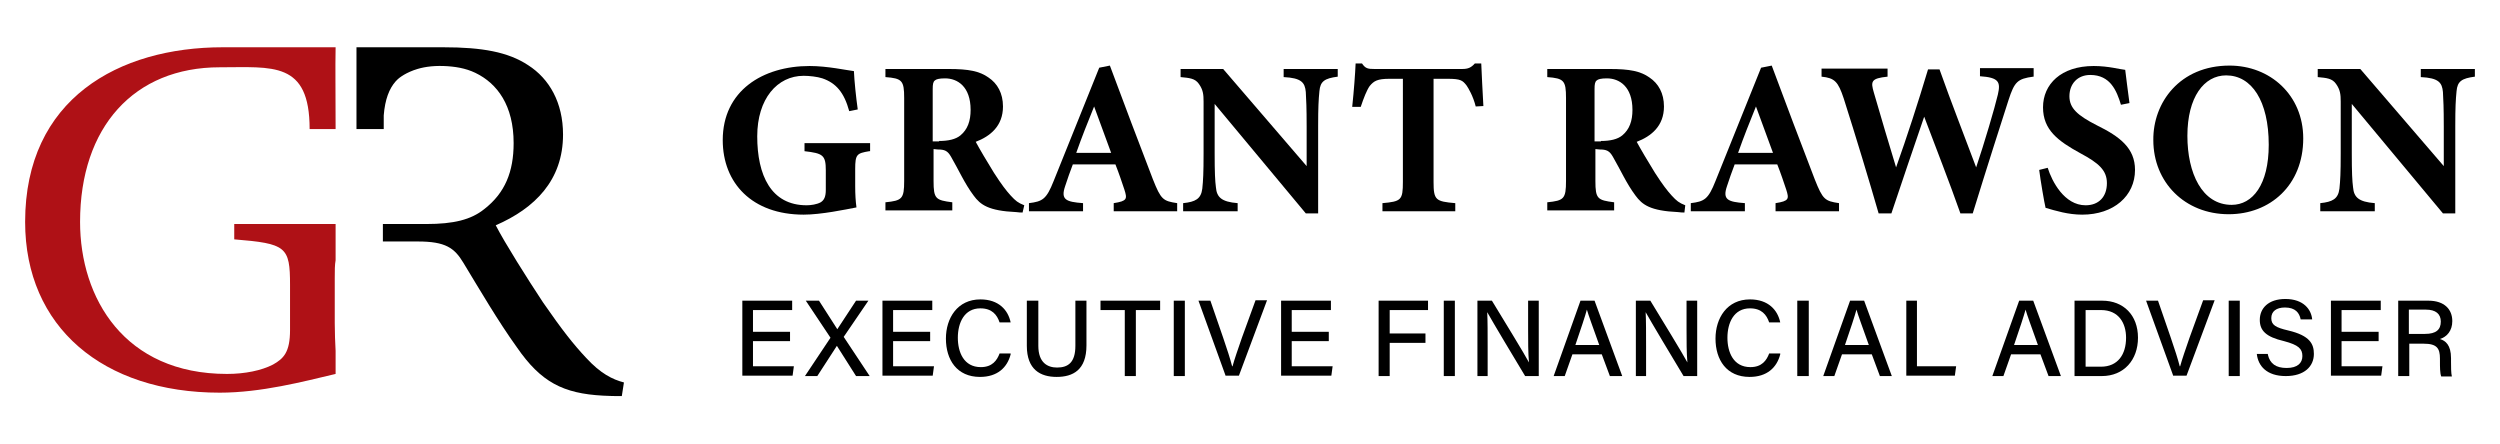 <svg xmlns="http://www.w3.org/2000/svg" xmlns:xlink="http://www.w3.org/1999/xlink" id="Layer_1" x="0px" y="0px" viewBox="0 0 587 104.2" style="enable-background:new 0 0 587 104.2;" xml:space="preserve"><style type="text/css">	.st0{fill:#AF1116;}	.st1{fill:#FFFFFF;}	.st2{fill:#58595B;}</style><g>	<g>		<path d="M204.1,35.5c-2.9,0.5-3.3,0.7-3.3,4.2v4c0,1.9,0.1,3.6,0.3,5c-2.6,0.5-8.3,1.7-12.4,1.7c-12.1,0-19-7.4-19-17.5   c0-11.6,9.4-17.4,20.4-17.4c4.2,0,8.7,1,10.4,1.2c0.1,2.3,0.5,6.2,0.9,9l-2,0.4c-1.2-4.4-3.1-6.6-6.3-7.7   c-1.2-0.4-3.1-0.6-4.4-0.6c-6.2,0-10.9,5.4-10.9,14.2c0,9.1,3.2,16.2,11.6,16.2c1,0,2.4-0.2,3.3-0.7c0.8-0.5,1.2-1.3,1.2-2.9V40   c0-3.6-0.7-4-5-4.5v-1.9h15.4V35.5z"></path>		<path d="M240.1,49.9c-0.3,0-0.9,0-1.5-0.1c-6.5-0.3-8.4-1.7-10-3.9c-2.1-2.8-3.5-6-5.3-9.1c-0.8-1.4-1.5-1.7-3.1-1.7l-1-0.1v7.5   c0,4.2,0.5,4.5,4.4,5v1.9h-15.7v-1.9c3.9-0.4,4.4-0.8,4.4-5V23c0-4.1-0.5-4.6-4.4-4.9v-1.9h14.9c4.6,0,7.2,0.5,9.3,2   c2.1,1.4,3.4,3.7,3.4,6.8c0,4.6-3,7-6.4,8.3c0.8,1.5,2.8,4.9,4.3,7.3c1.8,2.8,2.9,4.2,3.9,5.3c1.2,1.3,1.7,1.7,3.2,2.3L240.1,49.9   z M220.5,33.1c2.2,0,3.9-0.4,5-1.3c1.7-1.4,2.4-3.4,2.4-6c0-5.5-3.1-7.4-6-7.4c-1.4,0-2.1,0.2-2.4,0.5c-0.4,0.3-0.5,0.9-0.5,2   v12.3H220.5z"></path>		<path d="M261.5,49.6v-1.9c3.2-0.5,3.2-1,2.5-3.2c-0.5-1.5-1.3-3.9-2.1-5.9h-10c-0.6,1.6-1.3,3.5-1.8,5.1c-1.1,3.2,0.2,3.7,4.2,4   v1.9h-12.7v-1.9c3.2-0.4,4.1-0.9,5.8-5.2l10.7-26.6l2.5-0.5c3.3,8.9,6.8,18.1,10.1,26.7c1.9,4.8,2.4,5.1,5.7,5.6v1.9H261.5z    M256.9,25c-1.5,3.7-2.9,7.2-4.2,10.9h8.2L256.9,25z"></path>		<path d="M314.1,18c-3.1,0.4-4.1,1.1-4.3,3.4c-0.2,2-0.3,3.8-0.3,8.2v20.5h-2.9l-21.4-25.7V36c0,4.5,0.1,6.5,0.3,8   c0.2,2.3,1.3,3.4,5.1,3.7v1.9h-12.8v-1.9c2.9-0.3,4.2-1,4.5-3.4c0.2-1.9,0.3-3.7,0.3-8.2V23.9c0-1.7-0.1-2.8-1.1-4.2   c-0.9-1.3-2.2-1.4-4.3-1.6v-1.9h10l19.6,22.8v-9.3c0-4.5-0.1-6.2-0.2-8.1c-0.2-2.2-1-3.3-5.2-3.5v-1.9h12.7V18z"></path>		<path d="M346.5,25c-0.6-2.4-1.7-4.3-2.2-5c-0.9-1.1-1.3-1.5-4.4-1.5h-3.3v24.2c0,4.3,0.5,4.6,5.1,5v1.9h-17.1v-1.9   c4.4-0.4,4.8-0.7,4.8-5V18.5h-3.1c-2.9,0-3.7,0.5-4.7,1.7c-0.7,1-1.4,2.8-2.1,4.9h-2c0.4-3.8,0.7-7.8,0.8-10.2h1.5   c0.8,1.2,1.4,1.3,2.9,1.3h20.6c1.4,0,2.1-0.3,3-1.3h1.5c0.1,2.2,0.3,6.7,0.5,10L346.5,25z"></path>		<path d="M395.5,49.9c-0.3,0-0.9,0-1.5-0.1c-6.5-0.3-8.4-1.7-10-3.9c-2.1-2.8-3.5-6-5.3-9.1c-0.8-1.4-1.5-1.7-3.1-1.7l-1-0.1v7.5   c0,4.2,0.5,4.5,4.4,5v1.9h-15.7v-1.9c3.9-0.4,4.4-0.8,4.4-5V23c0-4.1-0.5-4.6-4.4-4.9v-1.9H378c4.6,0,7.2,0.5,9.3,2   c2.1,1.4,3.4,3.7,3.4,6.8c0,4.6-3,7-6.4,8.3c0.8,1.5,2.8,4.9,4.3,7.3c1.8,2.8,2.9,4.2,3.9,5.3c1.2,1.3,1.7,1.7,3.2,2.3L395.5,49.9   z M375.9,33.1c2.2,0,3.9-0.4,5-1.3c1.7-1.4,2.4-3.4,2.4-6c0-5.5-3.1-7.4-6-7.4c-1.4,0-2.1,0.2-2.4,0.5c-0.4,0.3-0.5,0.9-0.5,2   v12.3H375.9z"></path>		<path d="M416.9,49.6v-1.9c3.2-0.5,3.2-1,2.5-3.2c-0.5-1.5-1.3-3.9-2.1-5.9h-10c-0.6,1.6-1.3,3.5-1.8,5.1c-1.1,3.2,0.2,3.7,4.2,4   v1.9H397v-1.9c3.2-0.4,4.1-0.9,5.8-5.2l10.7-26.6l2.5-0.5c3.3,8.9,6.8,18.1,10.1,26.7c1.9,4.8,2.4,5.1,5.7,5.6v1.9H416.9z    M412.3,25c-1.5,3.7-2.9,7.2-4.2,10.9h8.2L412.3,25z"></path>		<path d="M477.4,18c-3.7,0.5-4.4,1.2-5.8,5.5c-1.3,4-5.2,16.2-8.4,26.6h-2.9c-2.6-7.4-5.6-15-8.5-22.7c-2.7,7.8-5.2,15.3-7.7,22.7   h-3c-2.1-7.3-5.3-17.9-8.2-27c-1.3-3.9-2.1-4.8-5.2-5.1v-1.9h15.5V18c-3.9,0.4-4,1.1-3.2,3.8c1.7,5.9,3.5,11.9,5.2,17.5   c2.6-7.3,5.1-15,7.5-23h2.7c2.8,7.9,5.8,15.5,8.6,23c1.9-5.6,4.4-14.1,5.1-17.1c0.7-3,0.2-4-4.2-4.3v-1.9h12.6V18z"></path>		<path d="M498,24.6c-1-3.3-2.5-7-7.2-7c-3,0-4.9,2.1-4.9,5c0,2.8,1.9,4.5,6.4,6.8c5.5,2.7,9,5.4,9,10.5c0,6.1-5,10.5-12.4,10.5   c-3.3,0-6.2-0.9-8.6-1.6c-0.3-1.2-1.2-6.5-1.5-8.9l2-0.5c1,3.2,3.9,8.8,8.9,8.8c3.1,0,5-2,5-5.2c0-3-1.9-4.7-6.2-7   c-5.3-2.9-8.8-5.5-8.8-10.8c0-5.4,4.2-9.7,11.9-9.7c3.5,0,6.2,0.8,7.4,0.9c0.2,1.9,0.6,4.6,1,7.8L498,24.6z"></path>		<path d="M523.5,15.4c9.5,0,17.3,6.9,17.3,17.1c0,11-7.8,17.8-17.5,17.8c-10.3,0-17.7-7.5-17.7-17.4   C505.5,24.1,511.8,15.4,523.5,15.4z M522.7,17.7c-5.2,0-9.1,5.1-9.1,14.2c0,8.7,3.4,16.2,10.4,16.2c4.9,0,8.7-4.7,8.7-14.1   C532.7,23.7,528.7,17.7,522.7,17.7z"></path>		<path d="M581.1,18c-3.1,0.4-4.1,1.1-4.3,3.4c-0.2,2-0.3,3.8-0.3,8.2v20.5h-2.9l-21.4-25.7V36c0,4.5,0.1,6.5,0.3,8   c0.2,2.3,1.3,3.4,5.1,3.7v1.9h-12.8v-1.9c2.9-0.3,4.2-1,4.5-3.4c0.2-1.9,0.3-3.7,0.3-8.2V23.9c0-1.7-0.1-2.8-1.1-4.2   c-0.9-1.3-2.2-1.4-4.3-1.6v-1.9h10l19.6,22.8v-9.3c0-4.5-0.1-6.2-0.2-8.1c-0.2-2.2-1-3.3-5.2-3.5v-1.9h12.7V18z"></path>	</g>	<g>		<path d="M137.6,84c-3-3.2-5.6-6.5-10.1-13c-3.7-5.6-9-14-11.1-18.1c9.2-4,15.8-10.6,15.8-21.3c0-7.5-3.2-13.1-8.2-16.3   c-4.7-3.1-10.8-4.2-19.9-4.2h-8h-1.9h-4.1h-6.3h-0.1v19.2h6.4v-3.2c0.3-3.8,1.3-6.3,2.8-8c0.5-0.6,1.8-1.7,4.2-2.6   c0.1,0,0.2-0.1,0.3-0.1c0,0,0,0,0,0c1.7-0.6,3.9-1,6.8-0.9c2.6,0.1,5.1,0.5,7.4,1.6c5.2,2.5,9,7.7,9,16.5c0,6.7-2,11.7-6.9,15.5   c-3.1,2.5-7.2,3.5-13.6,3.5h-6h-4.2v4.1h4.2h4c6.5,0,8.6,1.5,10.7,5c3.7,6.1,8.2,13.8,12.6,19.9c5.6,8.1,10.8,10.8,20.2,11.3   c1.5,0.1,2.9,0.1,4.4,0.1l0.5-3.2C143.8,89.1,141,87.7,137.6,84z"></path>		<path class="st0" d="M55,56.2c12.2,1,13.1,1.7,13.1,10.7v10.6c0,5.2-1.5,6.7-4,8.1c-2.7,1.4-6.6,2.2-10.8,2.2   c-24.1,0-34.5-17.8-34.5-35.7c0-22.3,12.7-36.3,32.8-36.3c12.4,0,21.1-1.5,21.1,14.5l6.1,0c0-12.4-0.1-12.8,0-19.2   c-7.9,0-16.2,0-26.5,0c-24.4,0-46.4,12.1-46.4,41c0,24.7,18.3,40.1,45.7,40.1c9.7,0,19.6-2.6,27.2-4.4v-5.4   c-0.1-2-0.2-4.2-0.2-6.5V65.3c0-1.8,0-3.1,0.2-4.2v-8.5H55V56.2z"></path>	</g>	<g>		<path d="M185.5,80.1h-8.7V86h9.6l-0.3,2.2h-11.8V70.6H186v2.2h-9.2v5.1h8.7V80.1z"></path>		<path d="M201,88.3l-4.5-7.1h0l-4.6,7.1h-2.9l6-9l-5.8-8.7h3.1l4.3,6.7h0l4.4-6.7h2.9l-5.8,8.5l6.1,9.2H201z"></path>		<path d="M218.4,80.1h-8.7V86h9.6l-0.3,2.2h-11.8V70.6h11.7v2.2h-9.2v5.1h8.7V80.1z"></path>		<path d="M237.3,83.2c-0.8,3.1-3.1,5.3-7.2,5.3c-5.4,0-8-4-8-9c0-4.8,2.7-9.2,8.1-9.2c4.3,0,6.5,2.5,7.1,5.4h-2.6   c-0.6-1.8-1.8-3.3-4.5-3.3c-3.8,0-5.3,3.4-5.3,6.9c0,3.4,1.4,6.9,5.4,6.9c2.7,0,3.8-1.6,4.4-3.2H237.3z"></path>		<path d="M243.8,70.6v10.6c0,4,2.2,5.1,4.4,5.1c2.6,0,4.3-1.2,4.3-5.1V70.6h2.6v10.5c0,5.8-3.2,7.4-7,7.4c-3.8,0-7-1.7-7-7.3V70.6   H243.8z"></path>		<path d="M264.1,72.8h-5.7v-2.2h14v2.2h-5.7v15.5h-2.6V72.8z"></path>		<path d="M278.2,70.6v17.7h-2.6V70.6H278.2z"></path>		<path d="M287.8,88.3l-6.4-17.7h2.8l3,8.7c0.9,2.6,1.7,5.1,2.1,6.7h0.1c0.4-1.5,1.3-4.1,2.2-6.7l3.2-8.8h2.7l-6.6,17.7H287.8z"></path>		<path d="M312,80.1h-8.7V86h9.6l-0.3,2.2h-11.8V70.6h11.7v2.2h-9.2v5.1h8.7V80.1z"></path>		<path d="M323.7,70.6h11.6v2.2h-9v5.5h8.4v2.2h-8.4v7.8h-2.6V70.6z"></path>		<path d="M341.6,70.6v17.7h-2.6V70.6H341.6z"></path>		<path d="M346.9,88.3V70.6h3.4c2.5,4.1,7.7,12.6,8.7,14.5h0c-0.2-2.2-0.2-5-0.2-7.9v-6.6h2.5v17.7h-3.2c-2.3-3.8-7.8-13-8.9-15h0   c0.1,1.9,0.1,5.1,0.1,8.2v6.8H346.9z"></path>		<path d="M369.2,83.2l-1.8,5.1h-2.6l6.3-17.7h3.3l6.5,17.7H378l-1.9-5.1H369.2z M375.5,81c-1.6-4.5-2.5-6.9-2.9-8.3h0   c-0.4,1.5-1.4,4.5-2.7,8.3H375.5z"></path>		<path d="M384.1,88.3V70.6h3.4c2.5,4.1,7.7,12.6,8.7,14.5h0c-0.2-2.2-0.2-5-0.2-7.9v-6.6h2.5v17.7h-3.2c-2.3-3.8-7.8-13-8.9-15h0   c0.1,1.9,0.1,5.1,0.1,8.2v6.8H384.1z"></path>		<path d="M418,83.2c-0.8,3.1-3.1,5.3-7.2,5.3c-5.4,0-8-4-8-9c0-4.8,2.7-9.2,8.1-9.2c4.3,0,6.5,2.5,7.1,5.4h-2.6   c-0.6-1.8-1.8-3.3-4.5-3.3c-3.8,0-5.3,3.4-5.3,6.9c0,3.4,1.4,6.9,5.4,6.9c2.7,0,3.8-1.6,4.4-3.2H418z"></path>		<path d="M424.7,70.6v17.7H422V70.6H424.7z"></path>		<path d="M432.5,83.2l-1.8,5.1h-2.6l6.3-17.7h3.3l6.5,17.7h-2.8l-1.9-5.1H432.5z M438.8,81c-1.6-4.5-2.5-6.9-2.9-8.3h0   c-0.4,1.5-1.4,4.5-2.7,8.3H438.8z"></path>		<path d="M447.5,70.6h2.6V86h9.2l-0.3,2.2h-11.4V70.6z"></path>		<path d="M472.2,83.2l-1.8,5.1h-2.6l6.3-17.7h3.3l6.5,17.7H481l-1.9-5.1H472.2z M478.5,81c-1.6-4.5-2.5-6.9-2.9-8.3h0   c-0.4,1.5-1.4,4.5-2.7,8.3H478.5z"></path>		<path d="M487.1,70.6h6.5c5,0,8.4,3.4,8.4,8.7c0,5.2-3.3,9-8.5,9h-6.4V70.6z M489.7,86.1h3.6c4,0,5.9-2.9,5.9-6.8   c0-3.4-1.7-6.5-5.9-6.5h-3.6V86.1z"></path>		<path d="M510.3,88.3l-6.4-17.7h2.8l3,8.7c0.9,2.6,1.7,5.1,2.1,6.7h0.1c0.4-1.5,1.3-4.1,2.2-6.7l3.2-8.8h2.7l-6.6,17.7H510.3z"></path>		<path d="M525.9,70.6v17.7h-2.6V70.6H525.9z"></path>		<path d="M532.5,83.3c0.5,2.1,1.9,3.1,4.4,3.1c2.6,0,3.7-1.2,3.7-2.8c0-1.7-0.9-2.6-4.3-3.5c-4.3-1-5.7-2.5-5.7-5   c0-2.7,2-4.9,6-4.9c4.3,0,6.1,2.5,6.3,4.8h-2.7c-0.3-1.5-1.2-2.8-3.7-2.8c-2,0-3.2,0.9-3.2,2.5c0,1.6,1,2.2,4,2.9   c5.1,1.2,6,3.2,6,5.5c0,2.9-2.2,5.2-6.6,5.2c-4.5,0-6.5-2.4-6.8-5.2H532.5z"></path>		<path d="M558.5,80.1h-8.7V86h9.6l-0.3,2.2h-11.8V70.6h11.7v2.2h-9.2v5.1h8.7V80.1z"></path>		<path d="M565.7,80.6v7.7h-2.6V70.6h7.1c3.7,0,5.6,2,5.6,4.8c0,2.3-1.3,3.7-2.9,4.2c1.3,0.4,2.6,1.4,2.6,4.5v0.8   c0,1.2,0,2.7,0.2,3.5h-2.5c-0.3-0.8-0.3-2.1-0.3-3.8v-0.4c0-2.4-0.7-3.5-3.8-3.5H565.7z M565.7,78.4h3.7c2.6,0,3.7-1,3.7-2.9   c0-1.8-1.2-2.8-3.5-2.8h-4V78.4z"></path>	</g></g></svg>